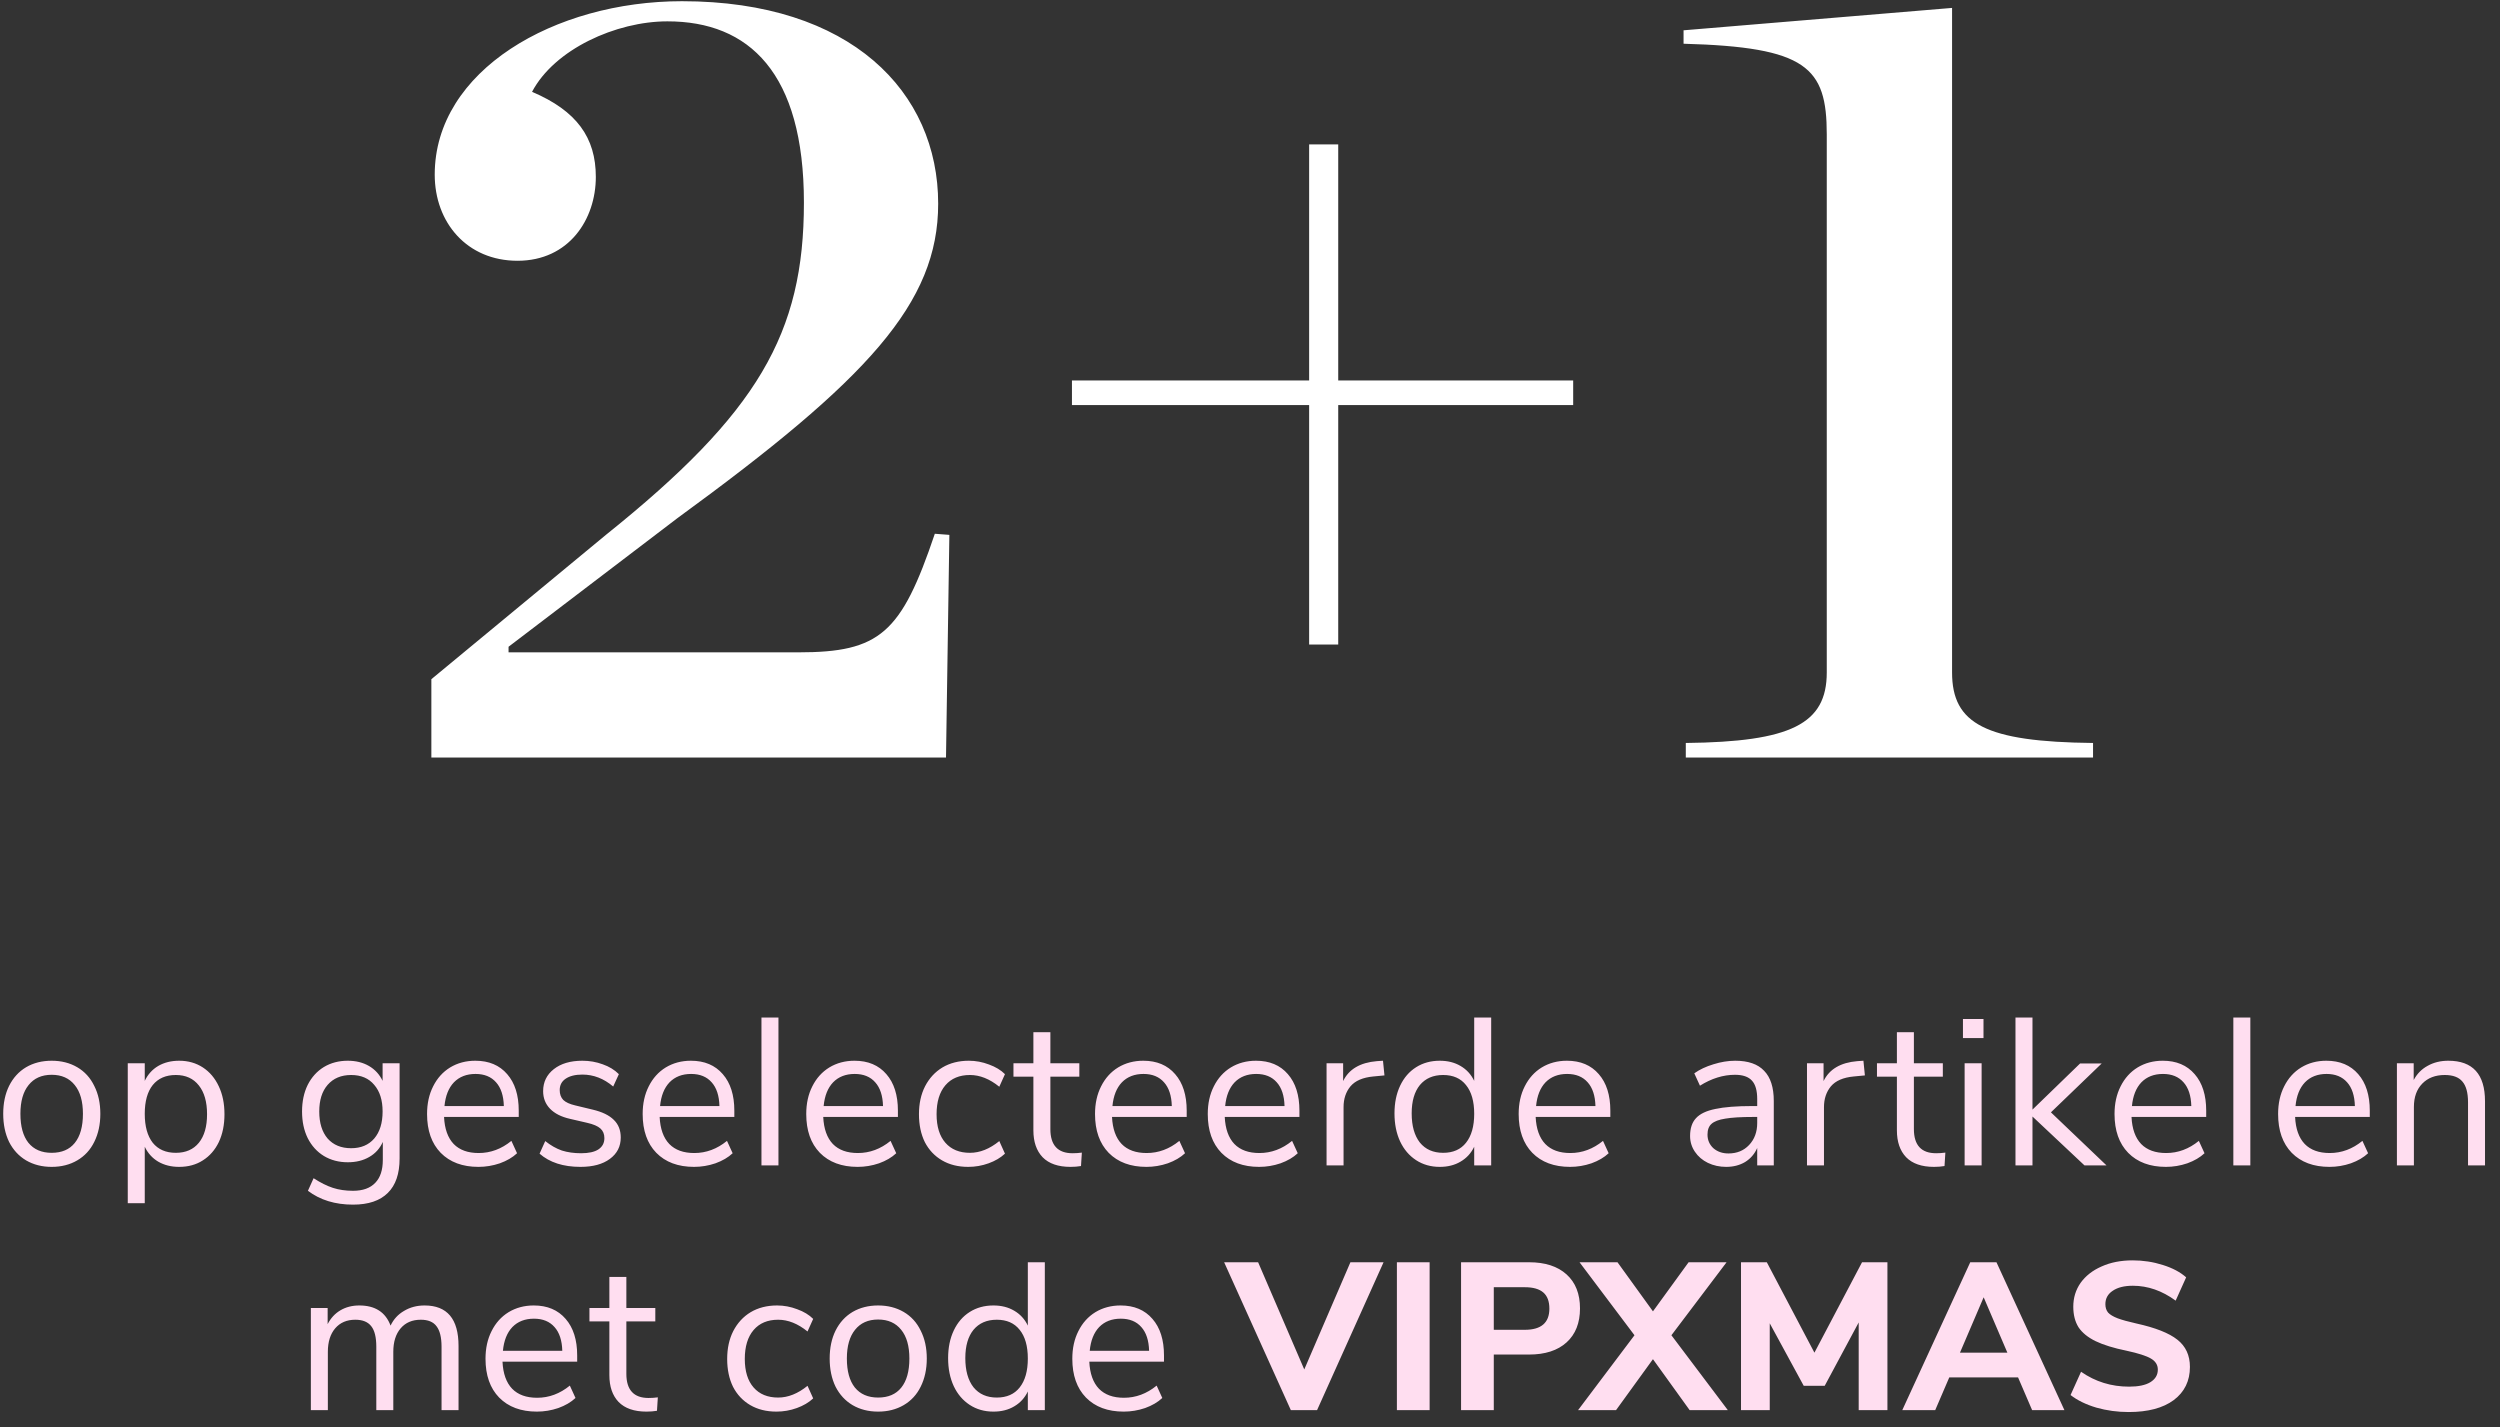 <svg width="296" height="169" viewBox="0 0 296 169" fill="none" xmlns="http://www.w3.org/2000/svg">
<rect x="0" y="0" width="296" height="169" fill="#333333" stroke="none"/>
<path d="M51.073 89.69V80.417L71.738 63.329C89.753 48.891 95.184 39.486 95.184 23.987C95.184 8.621 88.693 2.528 79.023 2.528C72.93 2.528 65.644 5.84 62.995 10.873C68.294 13.125 70.546 16.304 70.546 20.941C70.546 25.974 67.366 30.875 61.273 30.875C55.312 30.875 51.471 26.372 51.471 20.676C51.471 8.356 65.644 0.143 80.745 0.143C100.748 0.143 111.08 10.873 111.08 24.12C111.08 35.909 102.735 44.917 80.216 61.342L60.213 76.576V77.238H94.522C104.192 77.238 106.709 74.986 110.683 63.197L112.405 63.329L112.007 89.69H51.073ZM126.919 47.963V45.049H155.002V17.099H158.446V45.049H186.264V47.963H158.446V76.311H155.002V47.963H126.919ZM199.598 89.69V87.968C212.05 87.835 216.289 85.716 216.289 79.623V15.907C216.289 7.959 213.905 5.575 199.333 5.177V3.588L231.125 0.938V79.623C231.125 85.716 235.099 87.835 247.816 87.968V89.69H199.598Z" fill="white"/>
<path d="M6.118 138.158C4.976 138.158 3.965 137.902 3.088 137.388C2.227 136.875 1.556 136.147 1.076 135.203C0.612 134.242 0.381 133.133 0.381 131.875C0.381 130.616 0.612 129.515 1.076 128.571C1.556 127.611 2.227 126.874 3.088 126.361C3.965 125.847 4.976 125.591 6.118 125.591C7.261 125.591 8.271 125.847 9.148 126.361C10.026 126.874 10.696 127.611 11.16 128.571C11.64 129.515 11.88 130.616 11.88 131.875C11.88 133.133 11.64 134.242 11.16 135.203C10.696 136.147 10.026 136.875 9.148 137.388C8.271 137.902 7.261 138.158 6.118 138.158ZM6.118 136.494C7.31 136.494 8.221 136.105 8.85 135.327C9.496 134.532 9.819 133.381 9.819 131.875C9.819 130.401 9.496 129.267 8.85 128.472C8.204 127.661 7.294 127.255 6.118 127.255C4.942 127.255 4.032 127.661 3.386 128.472C2.74 129.267 2.417 130.401 2.417 131.875C2.417 133.365 2.732 134.507 3.361 135.302C4.007 136.097 4.926 136.494 6.118 136.494ZM21.212 125.591C22.272 125.591 23.207 125.856 24.019 126.386C24.83 126.915 25.459 127.661 25.906 128.621C26.353 129.565 26.577 130.666 26.577 131.924C26.577 133.183 26.353 134.284 25.906 135.228C25.459 136.155 24.83 136.875 24.019 137.388C23.224 137.902 22.288 138.158 21.212 138.158C20.268 138.158 19.44 137.951 18.728 137.537C18.033 137.123 17.503 136.536 17.139 135.774V142.455H15.127V125.889H17.139V127.975C17.503 127.213 18.033 126.626 18.728 126.212C19.44 125.798 20.268 125.591 21.212 125.591ZM20.815 136.494C21.99 136.494 22.901 136.097 23.547 135.302C24.193 134.507 24.515 133.381 24.515 131.924C24.515 130.467 24.193 129.333 23.547 128.522C22.901 127.694 21.99 127.28 20.815 127.28C19.639 127.28 18.728 127.677 18.083 128.472C17.453 129.267 17.139 130.401 17.139 131.875C17.139 133.348 17.453 134.491 18.083 135.302C18.728 136.097 19.639 136.494 20.815 136.494ZM47.312 125.889V137.165C47.312 138.97 46.848 140.327 45.921 141.238C44.994 142.165 43.619 142.629 41.798 142.629C39.679 142.629 37.899 142.083 36.458 140.99L37.129 139.5C37.94 140.029 38.702 140.41 39.414 140.642C40.126 140.874 40.92 140.99 41.798 140.99C42.957 140.99 43.835 140.675 44.431 140.046C45.027 139.433 45.325 138.531 45.325 137.339V135.203C44.977 135.981 44.439 136.577 43.711 136.991C42.998 137.405 42.154 137.612 41.177 137.612C40.117 137.612 39.174 137.364 38.346 136.867C37.534 136.37 36.897 135.666 36.433 134.756C35.986 133.845 35.763 132.794 35.763 131.601C35.763 130.409 35.986 129.358 36.433 128.447C36.897 127.536 37.534 126.833 38.346 126.336C39.174 125.839 40.117 125.591 41.177 125.591C42.138 125.591 42.974 125.798 43.686 126.212C44.398 126.626 44.936 127.213 45.3 127.975V125.889H47.312ZM41.575 135.948C42.734 135.948 43.644 135.567 44.307 134.805C44.969 134.027 45.3 132.959 45.3 131.601C45.3 130.26 44.969 129.209 44.307 128.447C43.661 127.669 42.75 127.28 41.575 127.28C40.399 127.28 39.472 127.669 38.793 128.447C38.13 129.209 37.799 130.26 37.799 131.601C37.799 132.959 38.13 134.027 38.793 134.805C39.472 135.567 40.399 135.948 41.575 135.948ZM61.418 132.247H52.576C52.642 133.655 53.023 134.723 53.718 135.451C54.414 136.163 55.399 136.519 56.674 136.519C58.082 136.519 59.373 136.039 60.549 135.079L61.219 136.544C60.69 137.041 60.011 137.438 59.183 137.736C58.355 138.018 57.51 138.158 56.649 138.158C54.762 138.158 53.272 137.604 52.179 136.494C51.102 135.385 50.564 133.853 50.564 131.899C50.564 130.658 50.804 129.565 51.285 128.621C51.765 127.661 52.435 126.915 53.296 126.386C54.174 125.856 55.167 125.591 56.277 125.591C57.883 125.591 59.141 126.121 60.052 127.18C60.963 128.223 61.418 129.664 61.418 131.502V132.247ZM56.302 127.155C55.242 127.155 54.389 127.487 53.743 128.149C53.114 128.811 52.742 129.747 52.626 130.956H59.655C59.621 129.73 59.315 128.795 58.736 128.149C58.156 127.487 57.345 127.155 56.302 127.155ZM68.728 138.158C66.692 138.158 65.077 137.637 63.885 136.594L64.556 135.103C65.202 135.617 65.856 135.989 66.518 136.221C67.197 136.436 67.959 136.544 68.803 136.544C69.697 136.544 70.376 136.395 70.84 136.097C71.32 135.782 71.56 135.335 71.56 134.756C71.56 134.275 71.403 133.895 71.088 133.613C70.773 133.332 70.252 133.108 69.523 132.943L67.487 132.471C66.46 132.239 65.674 131.841 65.127 131.278C64.581 130.715 64.307 130.02 64.307 129.192C64.307 128.116 64.73 127.247 65.574 126.584C66.419 125.922 67.545 125.591 68.952 125.591C69.796 125.591 70.6 125.731 71.361 126.013C72.123 126.278 72.76 126.667 73.274 127.18L72.603 128.646C71.494 127.702 70.277 127.23 68.952 127.23C68.108 127.23 67.445 127.396 66.965 127.727C66.501 128.041 66.27 128.488 66.27 129.068C66.27 129.548 66.41 129.937 66.692 130.235C66.99 130.517 67.462 130.732 68.108 130.881L70.169 131.378C71.295 131.643 72.131 132.048 72.678 132.595C73.224 133.125 73.497 133.82 73.497 134.681C73.497 135.741 73.067 136.585 72.206 137.215C71.361 137.844 70.202 138.158 68.728 138.158ZM86.945 132.247H78.103C78.169 133.655 78.55 134.723 79.246 135.451C79.941 136.163 80.926 136.519 82.201 136.519C83.609 136.519 84.9 136.039 86.076 135.079L86.746 136.544C86.217 137.041 85.538 137.438 84.71 137.736C83.882 138.018 83.037 138.158 82.176 138.158C80.289 138.158 78.799 137.604 77.706 136.494C76.629 135.385 76.091 133.853 76.091 131.899C76.091 130.658 76.331 129.565 76.812 128.621C77.292 127.661 77.962 126.915 78.823 126.386C79.701 125.856 80.695 125.591 81.804 125.591C83.41 125.591 84.668 126.121 85.579 127.18C86.49 128.223 86.945 129.664 86.945 131.502V132.247ZM81.829 127.155C80.769 127.155 79.916 127.487 79.27 128.149C78.641 128.811 78.269 129.747 78.153 130.956H85.182C85.149 129.73 84.842 128.795 84.263 128.149C83.683 127.487 82.872 127.155 81.829 127.155ZM90.157 120.474H92.169V137.985H90.157V120.474ZM106.313 132.247H97.471C97.537 133.655 97.918 134.723 98.613 135.451C99.309 136.163 100.294 136.519 101.569 136.519C102.976 136.519 104.268 136.039 105.443 135.079L106.114 136.544C105.584 137.041 104.905 137.438 104.077 137.736C103.249 138.018 102.405 138.158 101.544 138.158C99.656 138.158 98.166 137.604 97.073 136.494C95.997 135.385 95.459 133.853 95.459 131.899C95.459 130.658 95.699 129.565 96.179 128.621C96.659 127.661 97.33 126.915 98.191 126.386C99.069 125.856 100.062 125.591 101.171 125.591C102.778 125.591 104.036 126.121 104.947 127.18C105.857 128.223 106.313 129.664 106.313 131.502V132.247ZM101.196 127.155C100.137 127.155 99.284 127.487 98.638 128.149C98.009 128.811 97.636 129.747 97.52 130.956H104.549C104.516 129.73 104.21 128.795 103.63 128.149C103.051 127.487 102.239 127.155 101.196 127.155ZM114.641 138.158C113.449 138.158 112.414 137.902 111.537 137.388C110.659 136.875 109.98 136.155 109.5 135.228C109.037 134.284 108.805 133.183 108.805 131.924C108.805 130.666 109.045 129.565 109.525 128.621C110.022 127.661 110.709 126.915 111.586 126.386C112.481 125.856 113.524 125.591 114.716 125.591C115.527 125.591 116.322 125.74 117.1 126.038C117.879 126.319 118.508 126.7 118.988 127.18L118.317 128.671C117.175 127.743 116.016 127.28 114.84 127.28C113.598 127.28 112.63 127.685 111.934 128.497C111.239 129.308 110.891 130.451 110.891 131.924C110.891 133.381 111.239 134.507 111.934 135.302C112.63 136.097 113.598 136.494 114.84 136.494C116.016 136.494 117.175 136.031 118.317 135.103L118.988 136.594C118.475 137.074 117.829 137.455 117.051 137.736C116.272 138.018 115.469 138.158 114.641 138.158ZM126.998 136.544C127.362 136.544 127.727 136.519 128.091 136.469L127.991 138.059C127.611 138.125 127.197 138.158 126.75 138.158C125.292 138.158 124.191 137.778 123.446 137.016C122.718 136.254 122.353 135.194 122.353 133.837V127.478H119.994V125.889H122.353V122.213H124.365V125.889H127.793V127.478H124.365V133.688C124.365 135.592 125.243 136.544 126.998 136.544ZM140.505 132.247H131.663C131.729 133.655 132.11 134.723 132.806 135.451C133.501 136.163 134.486 136.519 135.761 136.519C137.169 136.519 138.46 136.039 139.636 135.079L140.307 136.544C139.777 137.041 139.098 137.438 138.27 137.736C137.442 138.018 136.598 138.158 135.737 138.158C133.849 138.158 132.359 137.604 131.266 136.494C130.19 135.385 129.651 133.853 129.651 131.899C129.651 130.658 129.891 129.565 130.372 128.621C130.852 127.661 131.522 126.915 132.383 126.386C133.261 125.856 134.255 125.591 135.364 125.591C136.97 125.591 138.229 126.121 139.139 127.18C140.05 128.223 140.505 129.664 140.505 131.502V132.247ZM135.389 127.155C134.329 127.155 133.476 127.487 132.831 128.149C132.201 128.811 131.829 129.747 131.713 130.956H138.742C138.709 129.73 138.402 128.795 137.823 128.149C137.243 127.487 136.432 127.155 135.389 127.155ZM153.852 132.247H145.01C145.077 133.655 145.458 134.723 146.153 135.451C146.848 136.163 147.834 136.519 149.109 136.519C150.516 136.519 151.808 136.039 152.983 135.079L153.654 136.544C153.124 137.041 152.445 137.438 151.617 137.736C150.789 138.018 149.945 138.158 149.084 138.158C147.196 138.158 145.706 137.604 144.613 136.494C143.537 135.385 142.999 133.853 142.999 131.899C142.999 130.658 143.239 129.565 143.719 128.621C144.199 127.661 144.87 126.915 145.731 126.386C146.608 125.856 147.602 125.591 148.711 125.591C150.317 125.591 151.576 126.121 152.486 127.18C153.397 128.223 153.852 129.664 153.852 131.502V132.247ZM148.736 127.155C147.676 127.155 146.824 127.487 146.178 128.149C145.549 128.811 145.176 129.747 145.06 130.956H152.089C152.056 129.73 151.75 128.795 151.17 128.149C150.591 127.487 149.779 127.155 148.736 127.155ZM163.92 127.329L162.603 127.454C161.362 127.569 160.459 127.959 159.896 128.621C159.35 129.283 159.077 130.103 159.077 131.08V137.985H157.065V125.889H159.027V128C159.706 126.593 161.039 125.806 163.026 125.64L163.746 125.591L163.92 127.329ZM176.556 120.474V137.985H174.545V135.774C174.18 136.536 173.642 137.123 172.93 137.537C172.235 137.951 171.415 138.158 170.471 138.158C169.412 138.158 168.476 137.893 167.665 137.364C166.853 136.834 166.224 136.097 165.777 135.153C165.33 134.193 165.107 133.083 165.107 131.825C165.107 130.583 165.33 129.49 165.777 128.546C166.224 127.603 166.853 126.874 167.665 126.361C168.476 125.847 169.412 125.591 170.471 125.591C171.415 125.591 172.235 125.798 172.93 126.212C173.642 126.626 174.18 127.213 174.545 127.975V120.474H176.556ZM170.869 136.494C172.044 136.494 172.947 136.097 173.576 135.302C174.222 134.491 174.545 133.348 174.545 131.875C174.545 130.401 174.222 129.267 173.576 128.472C172.947 127.677 172.044 127.28 170.869 127.28C169.693 127.28 168.774 127.677 168.112 128.472C167.466 129.267 167.143 130.384 167.143 131.825C167.143 133.299 167.466 134.449 168.112 135.277C168.774 136.089 169.693 136.494 170.869 136.494ZM190.664 132.247H181.822C181.888 133.655 182.269 134.723 182.964 135.451C183.66 136.163 184.645 136.519 185.92 136.519C187.328 136.519 188.619 136.039 189.795 135.079L190.465 136.544C189.935 137.041 189.257 137.438 188.429 137.736C187.601 138.018 186.756 138.158 185.895 138.158C184.008 138.158 182.517 137.604 181.425 136.494C180.348 135.385 179.81 133.853 179.81 131.899C179.81 130.658 180.05 129.565 180.53 128.621C181.011 127.661 181.681 126.915 182.542 126.386C183.42 125.856 184.413 125.591 185.523 125.591C187.129 125.591 188.387 126.121 189.298 127.18C190.209 128.223 190.664 129.664 190.664 131.502V132.247ZM185.548 127.155C184.488 127.155 183.635 127.487 182.989 128.149C182.36 128.811 181.988 129.747 181.872 130.956H188.901C188.867 129.73 188.561 128.795 187.982 128.149C187.402 127.487 186.591 127.155 185.548 127.155ZM205.446 125.591C206.986 125.591 208.129 125.988 208.874 126.783C209.635 127.561 210.016 128.753 210.016 130.359V137.985H208.054V135.923C207.74 136.635 207.259 137.19 206.614 137.587C205.968 137.968 205.223 138.158 204.378 138.158C203.6 138.158 202.88 138.001 202.217 137.686C201.572 137.372 201.058 136.933 200.678 136.37C200.297 135.807 200.106 135.186 200.106 134.507C200.106 133.597 200.338 132.893 200.802 132.396C201.265 131.883 202.027 131.519 203.087 131.303C204.146 131.071 205.62 130.956 207.508 130.956H208.054V130.136C208.054 129.126 207.847 128.397 207.433 127.95C207.019 127.487 206.349 127.255 205.421 127.255C204.031 127.255 202.648 127.685 201.274 128.546L200.603 127.081C201.232 126.634 201.986 126.278 202.863 126.013C203.757 125.731 204.618 125.591 205.446 125.591ZM204.651 136.569C205.645 136.569 206.456 136.238 207.086 135.575C207.731 134.896 208.054 134.027 208.054 132.967V132.247H207.607C206.15 132.247 205.041 132.313 204.279 132.446C203.517 132.562 202.971 132.769 202.64 133.067C202.325 133.348 202.168 133.77 202.168 134.333C202.168 134.979 202.4 135.517 202.863 135.948C203.343 136.362 203.939 136.569 204.651 136.569ZM220.803 127.329L219.486 127.454C218.244 127.569 217.342 127.959 216.779 128.621C216.233 129.283 215.959 130.103 215.959 131.08V137.985H213.948V125.889H215.91V128C216.589 126.593 217.921 125.806 219.908 125.64L220.629 125.591L220.803 127.329ZM229.238 136.544C229.602 136.544 229.966 136.519 230.33 136.469L230.231 138.059C229.85 138.125 229.436 138.158 228.989 138.158C227.532 138.158 226.431 137.778 225.686 137.016C224.957 136.254 224.593 135.194 224.593 133.837V127.478H222.233V125.889H224.593V122.213H226.605V125.889H230.032V127.478H226.605V133.688C226.605 135.592 227.482 136.544 229.238 136.544ZM232.611 125.889H234.623V137.985H232.611V125.889ZM234.847 120.648V122.908H232.413V120.648H234.847ZM246.804 137.985L240.645 132.197V137.985H238.633V120.474H240.645V131.378L246.283 125.914H248.841L242.83 131.701L249.412 137.985H246.804ZM261.214 132.247H252.372C252.438 133.655 252.819 134.723 253.515 135.451C254.21 136.163 255.195 136.519 256.47 136.519C257.878 136.519 259.169 136.039 260.345 135.079L261.015 136.544C260.486 137.041 259.807 137.438 258.979 137.736C258.151 138.018 257.306 138.158 256.445 138.158C254.558 138.158 253.067 137.604 251.975 136.494C250.898 135.385 250.36 133.853 250.36 131.899C250.36 130.658 250.6 129.565 251.081 128.621C251.561 127.661 252.231 126.915 253.092 126.386C253.97 125.856 254.963 125.591 256.073 125.591C257.679 125.591 258.937 126.121 259.848 127.18C260.759 128.223 261.214 129.664 261.214 131.502V132.247ZM256.098 127.155C255.038 127.155 254.185 127.487 253.539 128.149C252.91 128.811 252.538 129.747 252.422 130.956H259.451C259.418 129.73 259.111 128.795 258.532 128.149C257.952 127.487 257.141 127.155 256.098 127.155ZM264.428 120.474H266.44V137.985H264.428V120.474ZM280.582 132.247H271.74C271.806 133.655 272.187 134.723 272.882 135.451C273.578 136.163 274.563 136.519 275.838 136.519C277.245 136.519 278.537 136.039 279.712 135.079L280.383 136.544C279.853 137.041 279.174 137.438 278.346 137.736C277.518 138.018 276.674 138.158 275.813 138.158C273.925 138.158 272.435 137.604 271.342 136.494C270.266 135.385 269.728 133.853 269.728 131.899C269.728 130.658 269.968 129.565 270.448 128.621C270.928 127.661 271.599 126.915 272.46 126.386C273.337 125.856 274.331 125.591 275.44 125.591C277.046 125.591 278.305 126.121 279.216 127.18C280.126 128.223 280.582 129.664 280.582 131.502V132.247ZM275.465 127.155C274.405 127.155 273.553 127.487 272.907 128.149C272.278 128.811 271.905 129.747 271.789 130.956H278.818C278.785 129.73 278.479 128.795 277.899 128.149C277.32 127.487 276.508 127.155 275.465 127.155ZM289.879 125.591C292.777 125.591 294.225 127.189 294.225 130.384V137.985H292.214V130.509C292.214 129.383 291.99 128.563 291.543 128.05C291.113 127.536 290.417 127.28 289.457 127.28C288.347 127.28 287.462 127.619 286.799 128.298C286.137 128.977 285.806 129.896 285.806 131.055V137.985H283.794V125.889H285.781V127.876C286.178 127.131 286.733 126.568 287.445 126.187C288.157 125.789 288.968 125.591 289.879 125.591Z" fill="#FFDEF0"/>
<path d="M50.268 154.567C52.95 154.567 54.291 156.165 54.291 159.361V166.961H52.279V159.46C52.279 158.351 52.081 157.54 51.683 157.026C51.303 156.513 50.682 156.256 49.821 156.256C48.811 156.256 48.016 156.596 47.436 157.275C46.857 157.954 46.567 158.881 46.567 160.056V166.961H44.555V159.46C44.555 158.334 44.356 157.523 43.959 157.026C43.562 156.513 42.932 156.256 42.071 156.256C41.061 156.256 40.267 156.596 39.687 157.275C39.108 157.954 38.818 158.881 38.818 160.056V166.961H36.806V154.866H38.793V156.778C39.157 156.066 39.662 155.52 40.308 155.139C40.954 154.758 41.699 154.567 42.543 154.567C44.414 154.567 45.648 155.362 46.244 156.952C46.592 156.207 47.122 155.627 47.834 155.213C48.546 154.783 49.357 154.567 50.268 154.567ZM68.338 161.224H59.496C59.562 162.631 59.943 163.699 60.639 164.428C61.334 165.14 62.319 165.496 63.594 165.496C65.002 165.496 66.293 165.016 67.469 164.055L68.139 165.521C67.61 166.017 66.931 166.415 66.103 166.713C65.275 166.994 64.43 167.135 63.569 167.135C61.682 167.135 60.191 166.58 59.099 165.471C58.022 164.362 57.484 162.83 57.484 160.876C57.484 159.634 57.724 158.541 58.205 157.598C58.685 156.637 59.355 155.892 60.216 155.362C61.094 154.832 62.087 154.567 63.197 154.567C64.803 154.567 66.061 155.097 66.972 156.157C67.883 157.2 68.338 158.641 68.338 160.479V161.224ZM63.222 156.132C62.162 156.132 61.309 156.463 60.663 157.126C60.034 157.788 59.662 158.724 59.546 159.932H66.575C66.542 158.707 66.235 157.771 65.656 157.126C65.076 156.463 64.265 156.132 63.222 156.132ZM76.794 165.521C77.158 165.521 77.522 165.496 77.887 165.446L77.787 167.036C77.406 167.102 76.993 167.135 76.545 167.135C75.088 167.135 73.987 166.754 73.242 165.993C72.513 165.231 72.149 164.171 72.149 162.813V156.455H69.79V154.866H72.149V151.19H74.161V154.866H77.589V156.455H74.161V162.664C74.161 164.569 75.039 165.521 76.794 165.521ZM91.935 167.135C90.743 167.135 89.708 166.878 88.83 166.365C87.953 165.852 87.274 165.132 86.794 164.204C86.33 163.26 86.098 162.159 86.098 160.901C86.098 159.643 86.338 158.541 86.818 157.598C87.315 156.637 88.002 155.892 88.88 155.362C89.774 154.832 90.817 154.567 92.009 154.567C92.821 154.567 93.615 154.716 94.394 155.015C95.172 155.296 95.801 155.677 96.281 156.157L95.611 157.647C94.468 156.72 93.309 156.256 92.134 156.256C90.892 156.256 89.923 156.662 89.228 157.473C88.532 158.285 88.184 159.427 88.184 160.901C88.184 162.358 88.532 163.484 89.228 164.279C89.923 165.074 90.892 165.471 92.134 165.471C93.309 165.471 94.468 165.007 95.611 164.08L96.281 165.57C95.768 166.051 95.122 166.431 94.344 166.713C93.566 166.994 92.763 167.135 91.935 167.135ZM103.97 167.135C102.827 167.135 101.817 166.878 100.94 166.365C100.079 165.852 99.408 165.123 98.928 164.179C98.464 163.219 98.233 162.11 98.233 160.851C98.233 159.593 98.464 158.492 98.928 157.548C99.408 156.588 100.079 155.851 100.94 155.337C101.817 154.824 102.827 154.567 103.97 154.567C105.112 154.567 106.122 154.824 107 155.337C107.878 155.851 108.548 156.588 109.012 157.548C109.492 158.492 109.732 159.593 109.732 160.851C109.732 162.11 109.492 163.219 109.012 164.179C108.548 165.123 107.878 165.852 107 166.365C106.122 166.878 105.112 167.135 103.97 167.135ZM103.97 165.471C105.162 165.471 106.073 165.082 106.702 164.304C107.348 163.509 107.671 162.358 107.671 160.851C107.671 159.378 107.348 158.243 106.702 157.449C106.056 156.637 105.145 156.232 103.97 156.232C102.794 156.232 101.884 156.637 101.238 157.449C100.592 158.243 100.269 159.378 100.269 160.851C100.269 162.342 100.584 163.484 101.213 164.279C101.859 165.074 102.778 165.471 103.97 165.471ZM123.707 149.451V166.961H121.695V164.751C121.331 165.512 120.793 166.1 120.081 166.514C119.385 166.928 118.566 167.135 117.622 167.135C116.562 167.135 115.627 166.87 114.815 166.34C114.004 165.81 113.375 165.074 112.928 164.13C112.481 163.169 112.257 162.06 112.257 160.802C112.257 159.56 112.481 158.467 112.928 157.523C113.375 156.579 114.004 155.851 114.815 155.337C115.627 154.824 116.562 154.567 117.622 154.567C118.566 154.567 119.385 154.774 120.081 155.188C120.793 155.602 121.331 156.19 121.695 156.952V149.451H123.707ZM118.019 165.471C119.195 165.471 120.097 165.074 120.727 164.279C121.372 163.467 121.695 162.325 121.695 160.851C121.695 159.378 121.372 158.243 120.727 157.449C120.097 156.654 119.195 156.256 118.019 156.256C116.844 156.256 115.925 156.654 115.263 157.449C114.617 158.243 114.294 159.361 114.294 160.802C114.294 162.275 114.617 163.426 115.263 164.254C115.925 165.065 116.844 165.471 118.019 165.471ZM137.816 161.224H128.974C129.04 162.631 129.421 163.699 130.117 164.428C130.812 165.14 131.797 165.496 133.072 165.496C134.48 165.496 135.771 165.016 136.947 164.055L137.617 165.521C137.088 166.017 136.409 166.415 135.581 166.713C134.753 166.994 133.908 167.135 133.047 167.135C131.16 167.135 129.669 166.58 128.577 165.471C127.5 164.362 126.962 162.83 126.962 160.876C126.962 159.634 127.202 158.541 127.683 157.598C128.163 156.637 128.833 155.892 129.694 155.362C130.572 154.832 131.565 154.567 132.675 154.567C134.281 154.567 135.539 155.097 136.45 156.157C137.361 157.2 137.816 158.641 137.816 160.479V161.224ZM132.7 156.132C131.64 156.132 130.787 156.463 130.141 157.126C129.512 157.788 129.14 158.724 129.024 159.932H136.053C136.02 158.707 135.713 157.771 135.134 157.126C134.554 156.463 133.743 156.132 132.7 156.132Z" fill="#FFDEF0"/>
<path d="M163.814 149.451L155.94 166.961H152.836L144.938 149.451H148.961L154.425 162.143L159.889 149.451H163.814ZM165.392 149.451H169.267V166.961H165.392V149.451ZM172.99 149.451H181.037C182.941 149.451 184.423 149.931 185.483 150.892C186.543 151.852 187.072 153.193 187.072 154.915C187.072 156.637 186.543 157.978 185.483 158.939C184.423 159.899 182.941 160.379 181.037 160.379H176.864V166.961H172.99V149.451ZM180.54 157.449C182.478 157.449 183.446 156.612 183.446 154.94C183.446 154.079 183.206 153.442 182.726 153.028C182.246 152.614 181.517 152.407 180.54 152.407H176.864V157.449H180.54ZM204.576 166.961H200.055L195.709 160.926L191.338 166.961H186.842L193.523 158.094L187.016 149.451H191.511L195.709 155.263L199.931 149.451H204.427L197.895 158.094L204.576 166.961ZM223.471 149.451V166.961H220.069V156.579L216.045 164.08H213.561L209.538 156.679V166.961H206.135V149.451H209.19L214.828 160.156L220.466 149.451H223.471ZM238.939 163.087H230.793L229.129 166.961H225.229L233.277 149.451H236.381L244.428 166.961H240.604L238.939 163.087ZM237.673 160.156L234.866 153.599L232.06 160.156H237.673ZM252.034 167.185C250.709 167.185 249.435 167.011 248.209 166.663C246.984 166.299 245.966 165.802 245.154 165.173L246.396 162.416C248.085 163.592 249.981 164.179 252.084 164.179C253.177 164.179 254.013 164.006 254.592 163.658C255.188 163.294 255.487 162.797 255.487 162.168C255.487 161.605 255.213 161.166 254.667 160.851C254.137 160.537 253.185 160.23 251.811 159.932C250.271 159.618 249.037 159.237 248.11 158.79C247.199 158.343 246.529 157.796 246.098 157.151C245.684 156.488 245.477 155.677 245.477 154.716C245.477 153.657 245.767 152.713 246.346 151.885C246.943 151.057 247.77 150.411 248.83 149.948C249.89 149.468 251.115 149.227 252.506 149.227C253.748 149.227 254.94 149.41 256.083 149.774C257.242 150.138 258.161 150.627 258.84 151.239L257.598 153.996C255.992 152.821 254.303 152.233 252.531 152.233C251.521 152.233 250.726 152.431 250.147 152.829C249.567 153.21 249.277 153.74 249.277 154.418C249.277 154.816 249.385 155.147 249.6 155.412C249.832 155.66 250.205 155.884 250.718 156.083C251.248 156.281 251.993 156.488 252.953 156.703C255.205 157.2 256.819 157.838 257.796 158.616C258.79 159.394 259.287 160.47 259.287 161.845C259.287 163.501 258.649 164.809 257.374 165.769C256.099 166.713 254.319 167.185 252.034 167.185Z" fill="#FFDEF0"/>
</svg>
